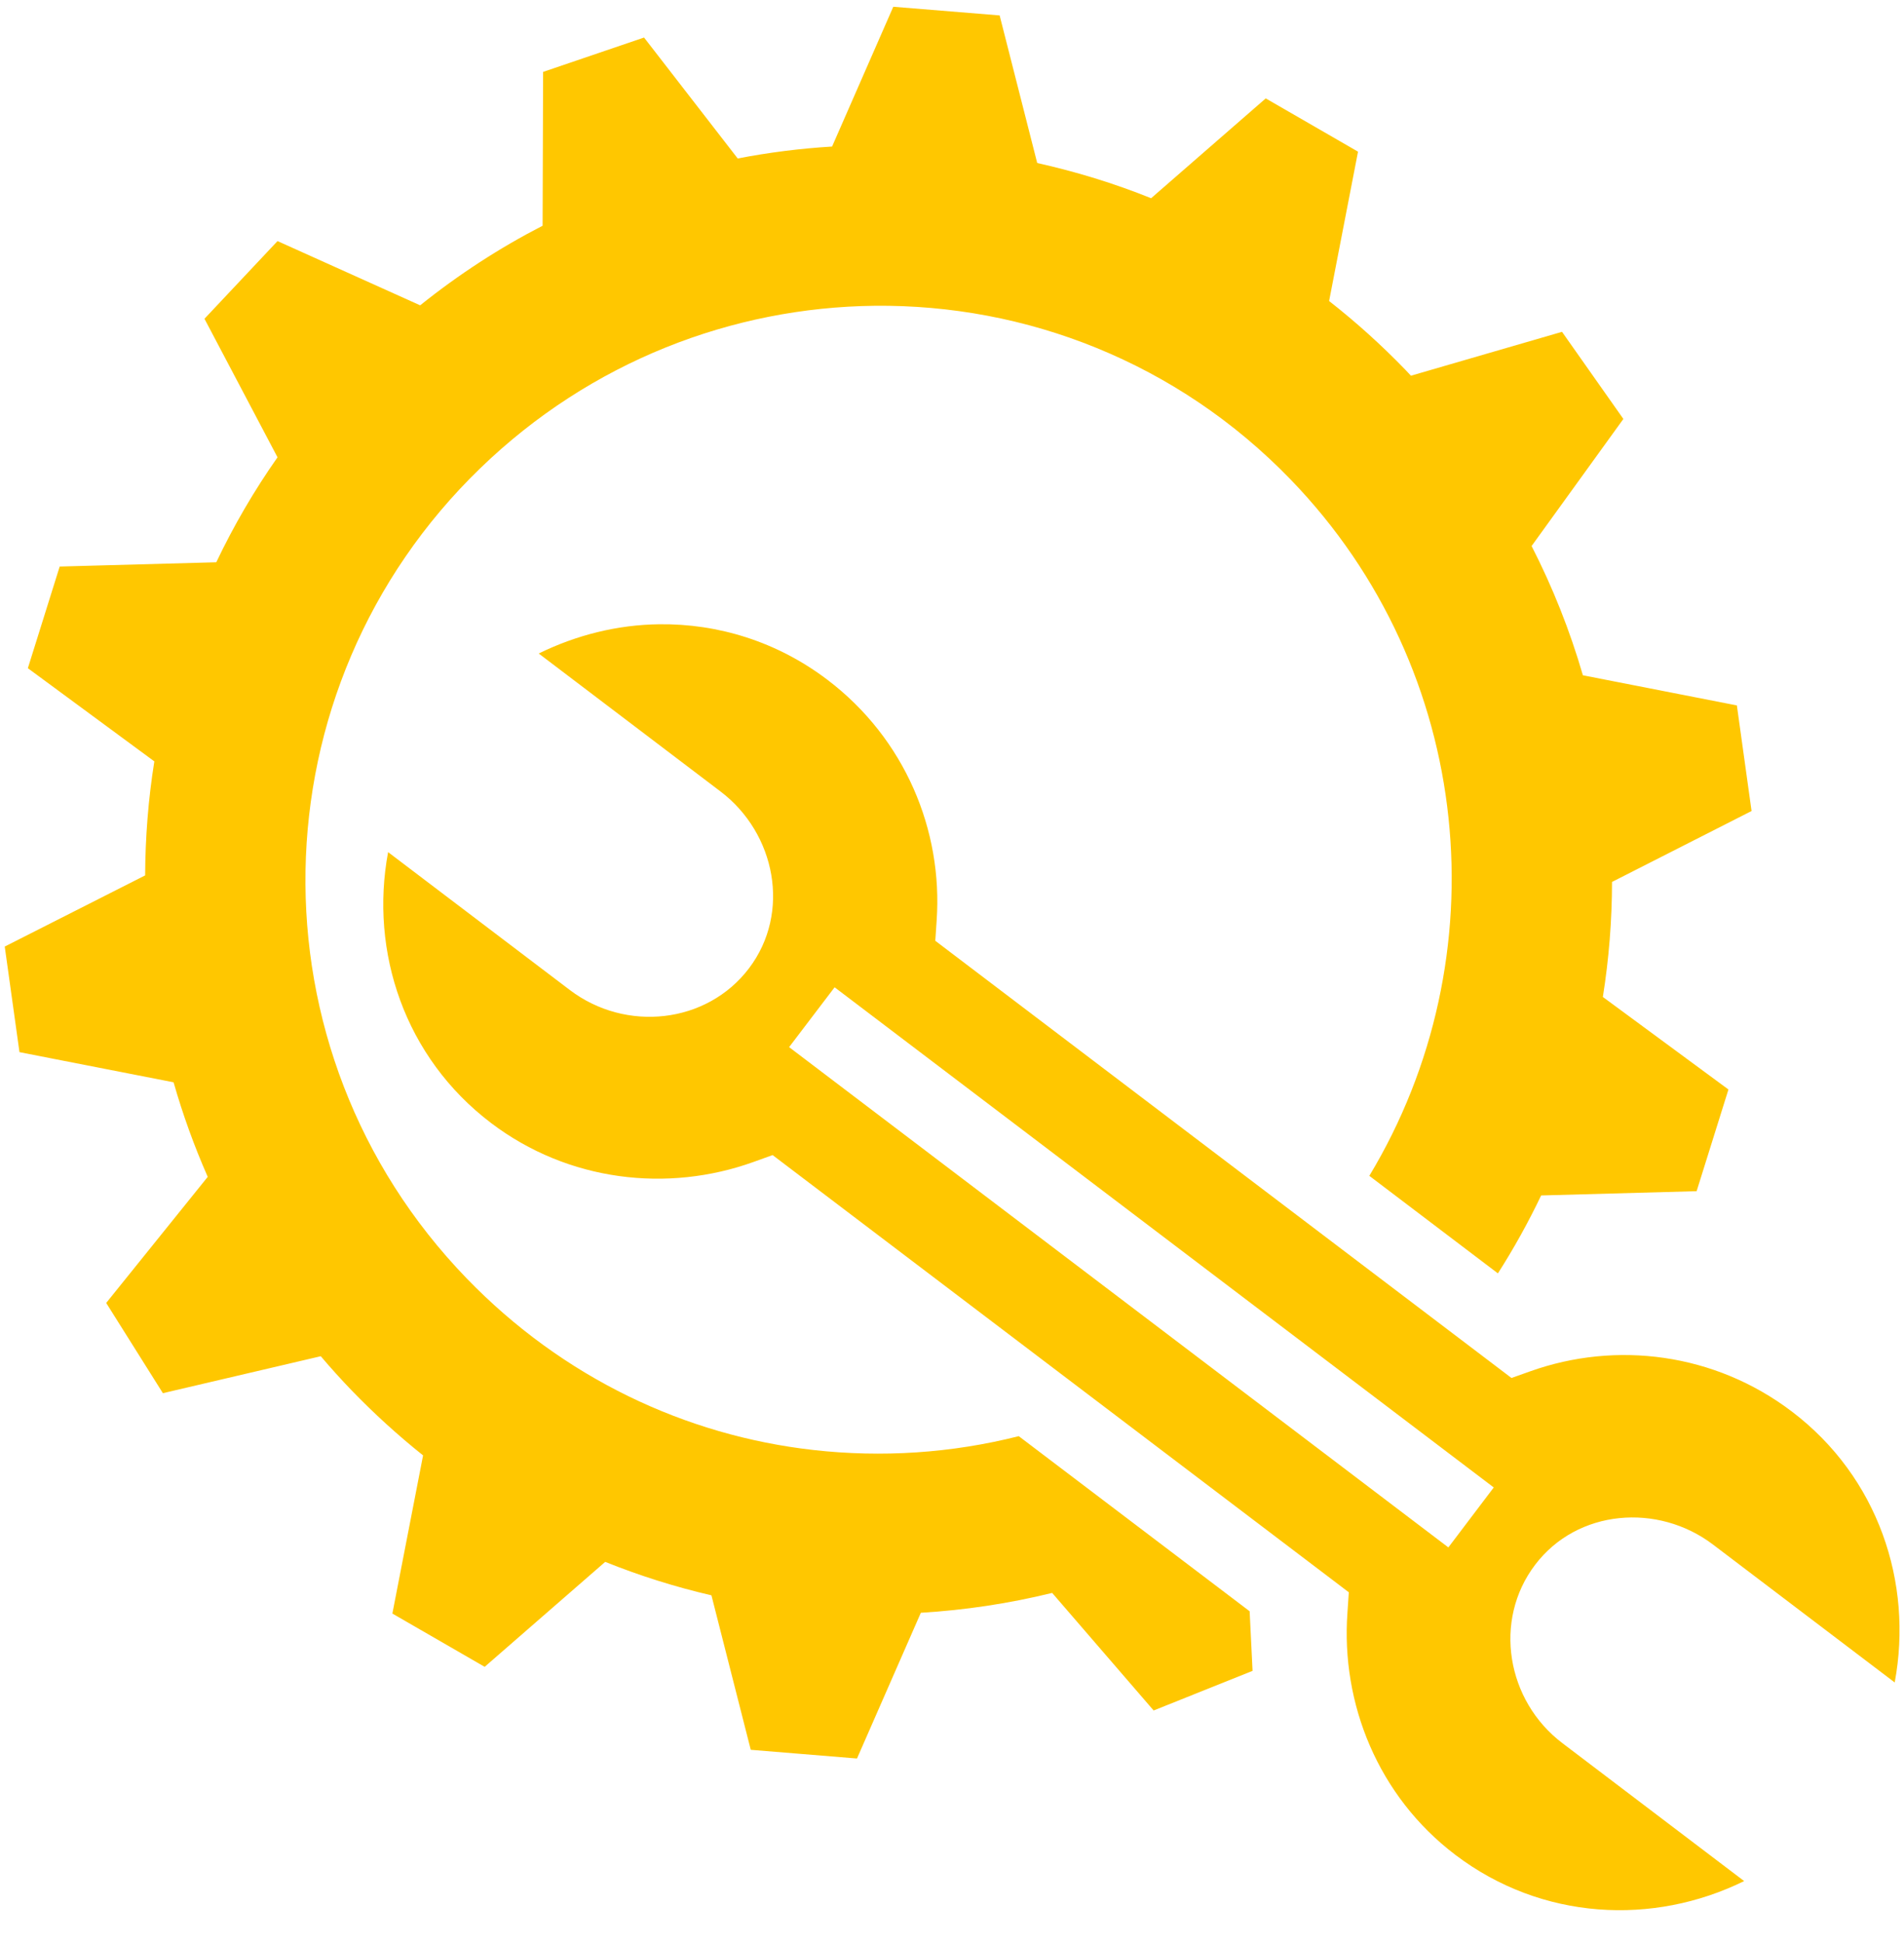 <svg width="49" height="50" viewBox="0 0 49 50" fill="none" xmlns="http://www.w3.org/2000/svg">
<path d="M22.989 0.174L21.414 3.771C20.598 3.821 19.787 3.923 18.985 4.078L16.575 0.966L13.977 1.85L13.964 5.809C12.864 6.375 11.809 7.058 10.813 7.857L7.142 6.204L5.262 8.203L7.142 11.768C6.542 12.622 6.015 13.526 5.566 14.469L1.536 14.579L0.717 17.195L3.972 19.593C3.816 20.564 3.74 21.545 3.735 22.527L0.122 24.358L0.501 27.075L4.467 27.851C4.704 28.681 4.998 29.494 5.346 30.284L2.733 33.529L4.192 35.851L8.255 34.9C8.512 35.203 8.778 35.497 9.053 35.783C9.629 36.378 10.241 36.936 10.888 37.452L10.098 41.522L12.473 42.893L15.575 40.192C16.463 40.549 17.377 40.837 18.309 41.053L19.321 45.028L22.055 45.252L23.698 41.502C24.833 41.434 25.965 41.264 27.078 40.991L29.689 44.016L32.235 42.997L32.16 41.463L26.218 36.957C24.488 37.395 22.694 37.512 20.932 37.313C17.645 36.943 14.486 35.458 12.007 32.894C6.341 27.034 6.503 17.712 12.363 12.046C15.201 9.301 18.852 7.909 22.507 7.869C26.399 7.827 30.293 9.318 33.215 12.34C37.97 17.258 38.618 24.657 35.24 30.258L38.549 32.768C38.961 32.123 39.332 31.453 39.662 30.763L43.663 30.653L44.482 28.036L41.25 25.655C41.406 24.676 41.485 23.686 41.486 22.695L45.077 20.87L44.699 18.153L40.736 17.377C40.403 16.229 39.961 15.116 39.416 14.051L41.778 10.781L40.199 8.539L36.311 9.668C36.262 9.616 36.215 9.564 36.165 9.513C35.553 8.88 34.898 8.289 34.205 7.746L34.949 3.903L32.574 2.532L29.624 5.101C28.669 4.716 27.688 4.417 26.693 4.195L25.726 0.397L22.989 0.174ZM16.969 16.064C15.899 16.076 14.837 16.339 13.864 16.817L18.545 20.369C19.96 21.443 20.362 23.484 19.276 24.917C18.189 26.351 16.102 26.567 14.666 25.477L9.988 21.928C9.509 24.495 10.416 27.214 12.638 28.899C14.63 30.41 17.187 30.693 19.389 29.902L19.884 29.724L20.301 30.041L34.295 40.658L34.712 40.975L34.677 41.499C34.507 43.834 35.462 46.221 37.456 47.733C39.677 49.418 42.543 49.558 44.886 48.406L40.209 44.857C38.772 43.768 38.419 41.699 39.507 40.267C40.594 38.834 42.668 38.672 44.084 39.746L48.761 43.295C49.239 40.729 48.336 38.009 46.115 36.324C44.116 34.806 41.58 34.506 39.39 35.285L38.898 35.46L38.481 35.143L24.487 24.526L24.07 24.209L24.105 23.688C24.266 21.371 23.293 19.01 21.294 17.493C19.996 16.508 18.476 16.046 16.969 16.064L16.969 16.064ZM21.479 25.406L38.442 38.277L37.274 39.82L20.308 26.946L21.479 25.406Z" fill="#FFC700"/>
</svg>
